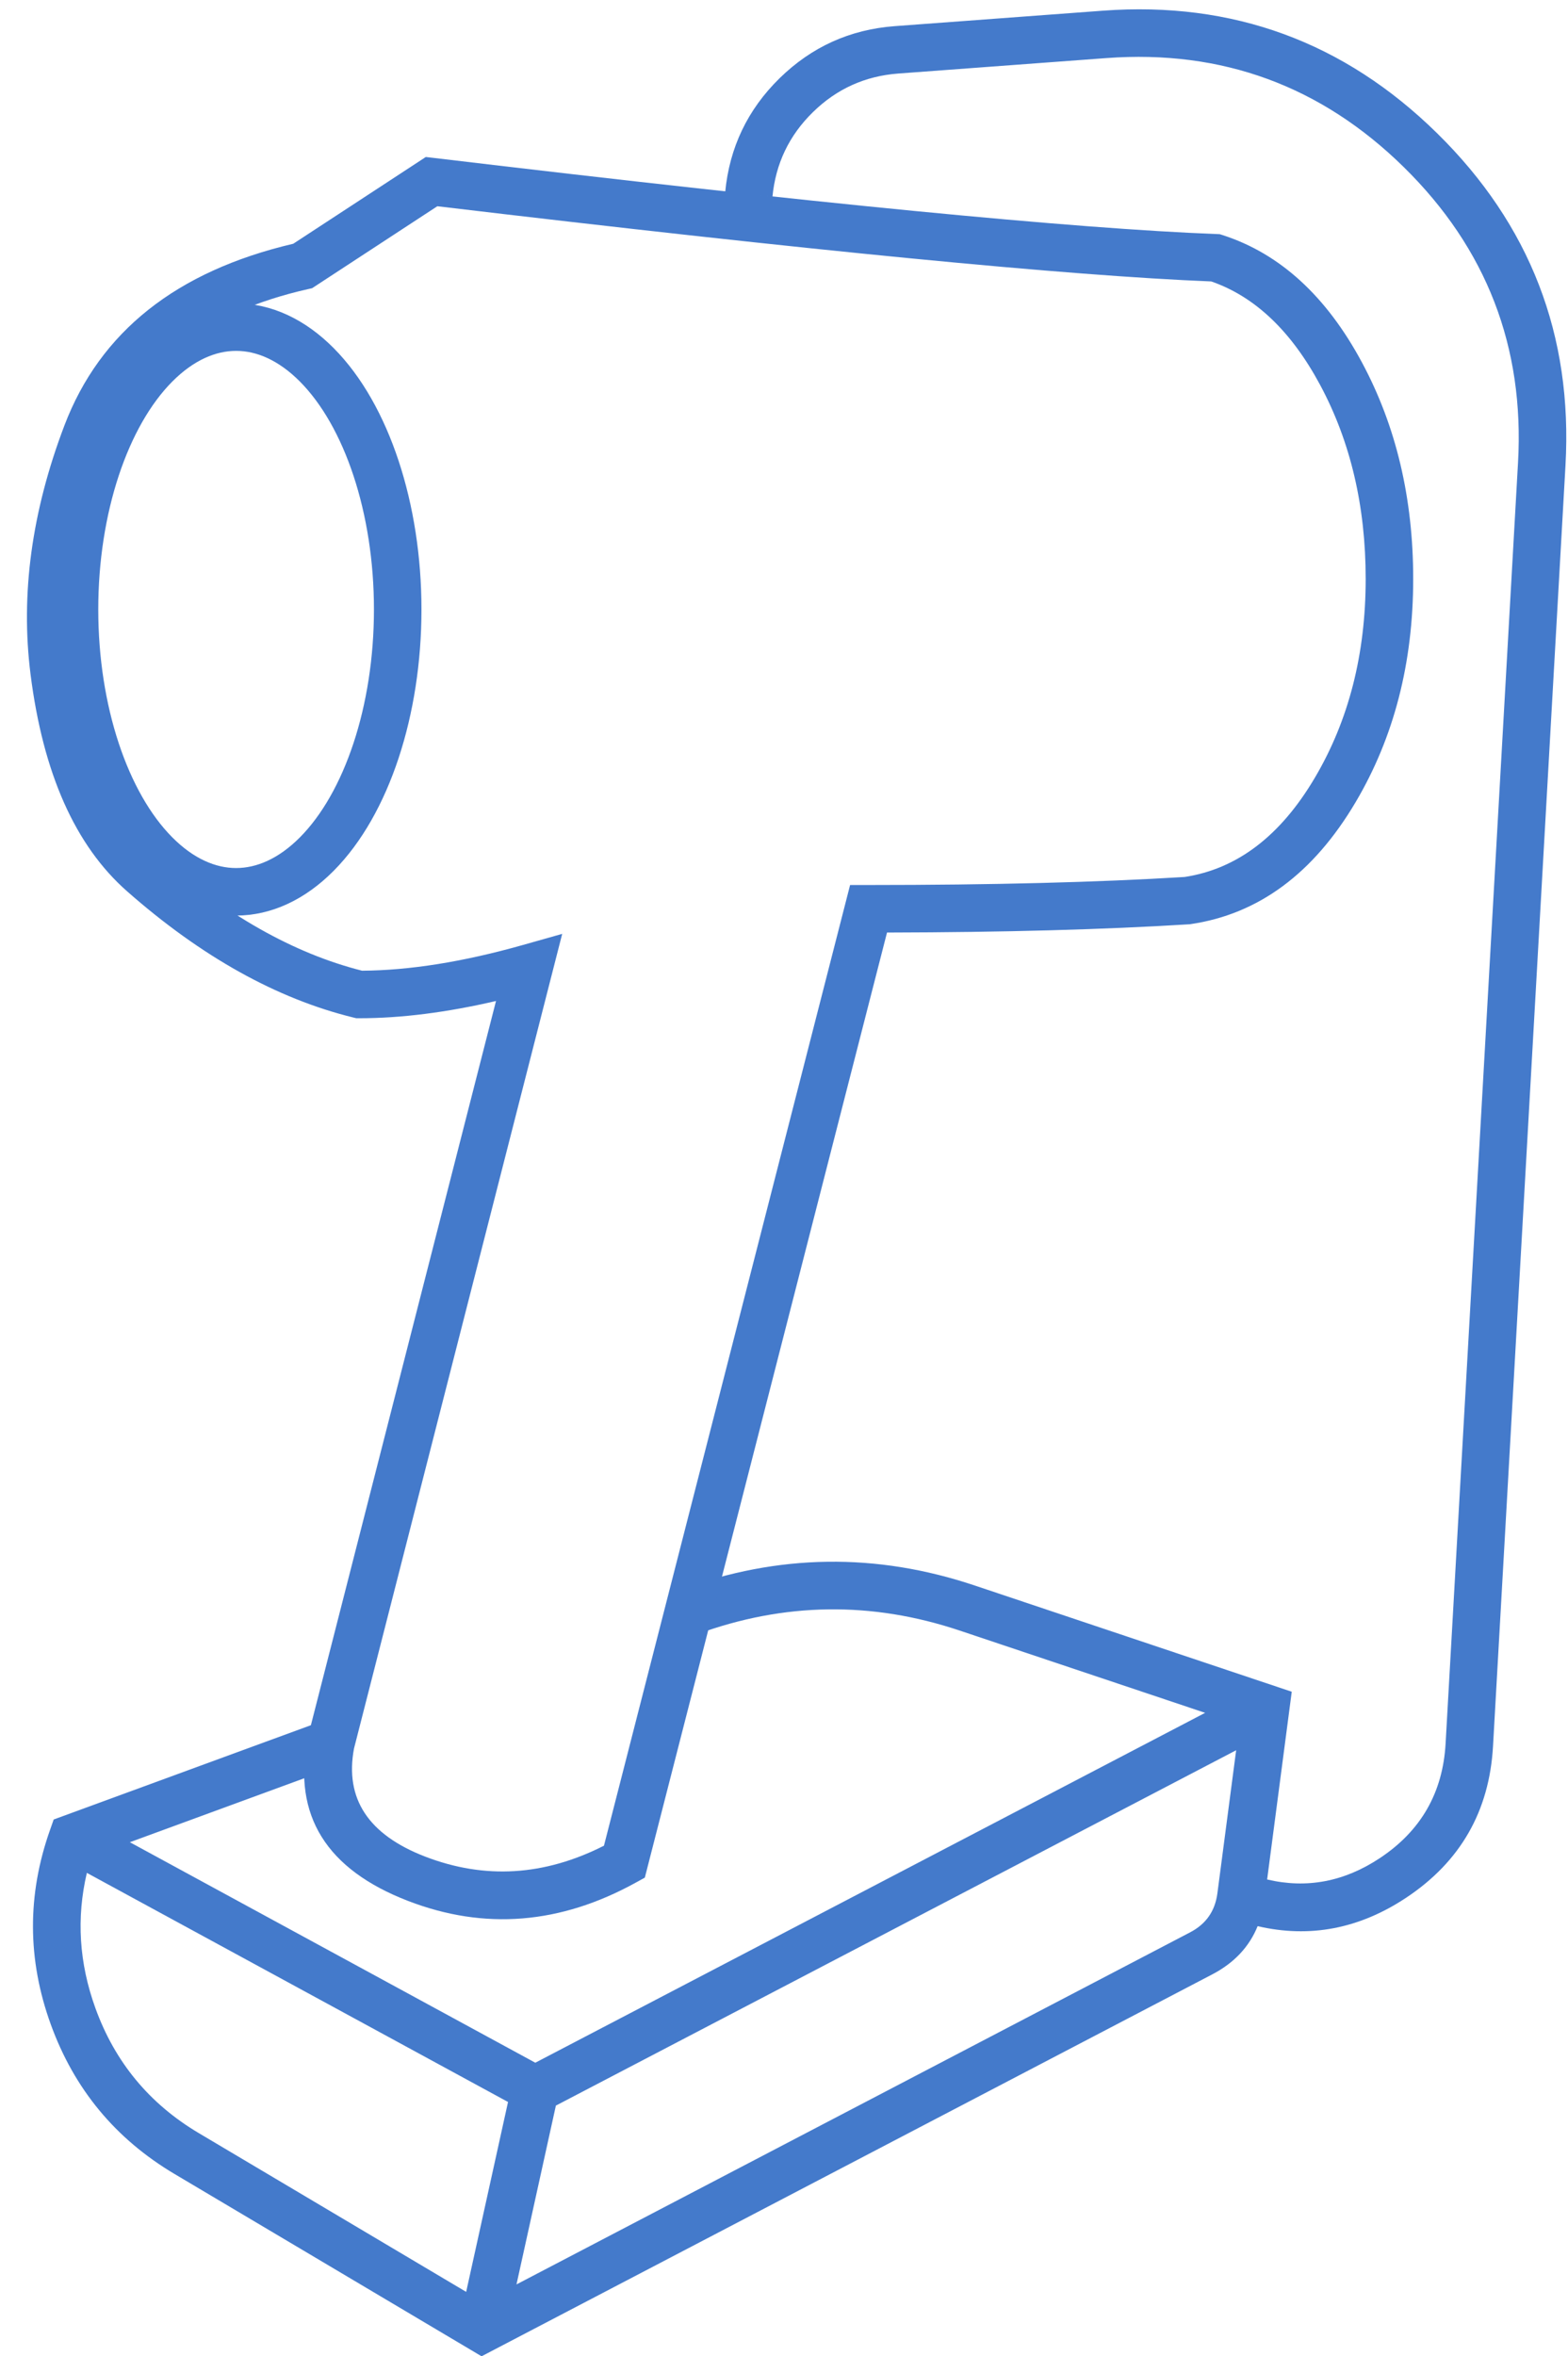 <svg xmlns="http://www.w3.org/2000/svg" xmlns:xlink="http://www.w3.org/1999/xlink" fill="none" version="1.1" width="33" height="49.572" viewBox="0 0 33 49.572"><g><g><path d="M16.408,1.645Q15.396,2.636,15.262,4.045L16.257,4.14Q16.357,3.095,17.108,2.36Q17.858,1.625,18.906,1.547L23.285,1.222Q26.934,0.952,29.545,3.517Q32.155,6.082,31.948,9.735L30.424,36.681Q30.336,38.232,29.042,39.09Q27.919,39.836,26.668,39.541L27.186,35.591L20.517,33.357Q17.404,32.313,14.321,33.444L14.665,34.383Q17.419,33.373,20.2,34.305L25.363,36.035L11.266,43.396L2.733,38.757L7.119,37.149L6.775,36.21L1.13,38.279L1.052,38.501Q0.328,40.547,1.068,42.588Q1.807,44.629,3.674,45.737L10.135,49.572L25.512,41.538Q26.202,41.178,26.468,40.523Q28.115,40.906,29.595,39.924Q31.306,38.788,31.422,36.737L32.947,9.792Q33.179,5.686,30.245,2.803Q27.312,-0.079,23.21,0.225L18.832,0.55Q17.42,0.655,16.408,1.645ZM1.828,39.402Q1.493,40.827,2.008,42.248Q2.625,43.952,4.184,44.877L9.811,48.217L10.692,44.222L1.828,39.402ZM10.87,48.06L25.049,40.652Q25.548,40.391,25.621,39.833L26.016,36.822L11.699,44.298L10.87,48.06Z" fill-rule="evenodd" fill="#447ACB" fill-opacity="1"/></g><g><path d="M28.531,16.875Q29.742,14.827,29.742,12.178Q29.742,9.633,28.664,7.626Q27.541,5.533,25.737,4.948L25.671,4.927L25.602,4.924Q21.123,4.753,9.142,3.324L8.961,3.303L6.172,5.128Q2.48,5.994,1.355,8.953Q0.323,11.664,0.643,14.187Q1.038,17.31,2.673,18.75Q5.018,20.815,7.441,21.408L7.499,21.422L7.56,21.422Q8.879,21.422,10.439,21.059L6.473,36.569L6.471,36.584Q6.007,38.998,8.59,39.993Q11,40.921,13.382,39.606L13.571,39.502L18.668,19.619Q22.363,19.611,25.016,19.446L25.037,19.445L25.057,19.442Q27.199,19.128,28.531,16.875ZM27.783,8.098Q28.742,9.884,28.742,12.178Q28.742,14.554,27.67,16.366Q26.588,18.197,24.932,18.45Q22.178,18.619,18.279,18.619L17.891,18.619L12.711,38.83Q10.83,39.784,8.949,39.06Q7.155,38.369,7.45,36.787L11.832,19.647L10.997,19.883Q9.123,20.412,7.62,20.422Q5.465,19.877,3.334,18Q1.983,16.809,1.635,14.062Q1.347,11.786,2.29,9.308Q3.238,6.815,6.481,6.083L6.569,6.063L9.204,4.339Q20.984,5.741,25.492,5.921Q26.871,6.399,27.783,8.098Z" fill-rule="evenodd" fill="#447ACB" fill-opacity="1"/></g><g><ellipse cx="4.969" cy="12.822" rx="3.401" ry="5.94" fill-opacity="0" stroke-opacity="1" stroke="#447ACB" fill="none" stroke-width="1"/></g></g></svg>